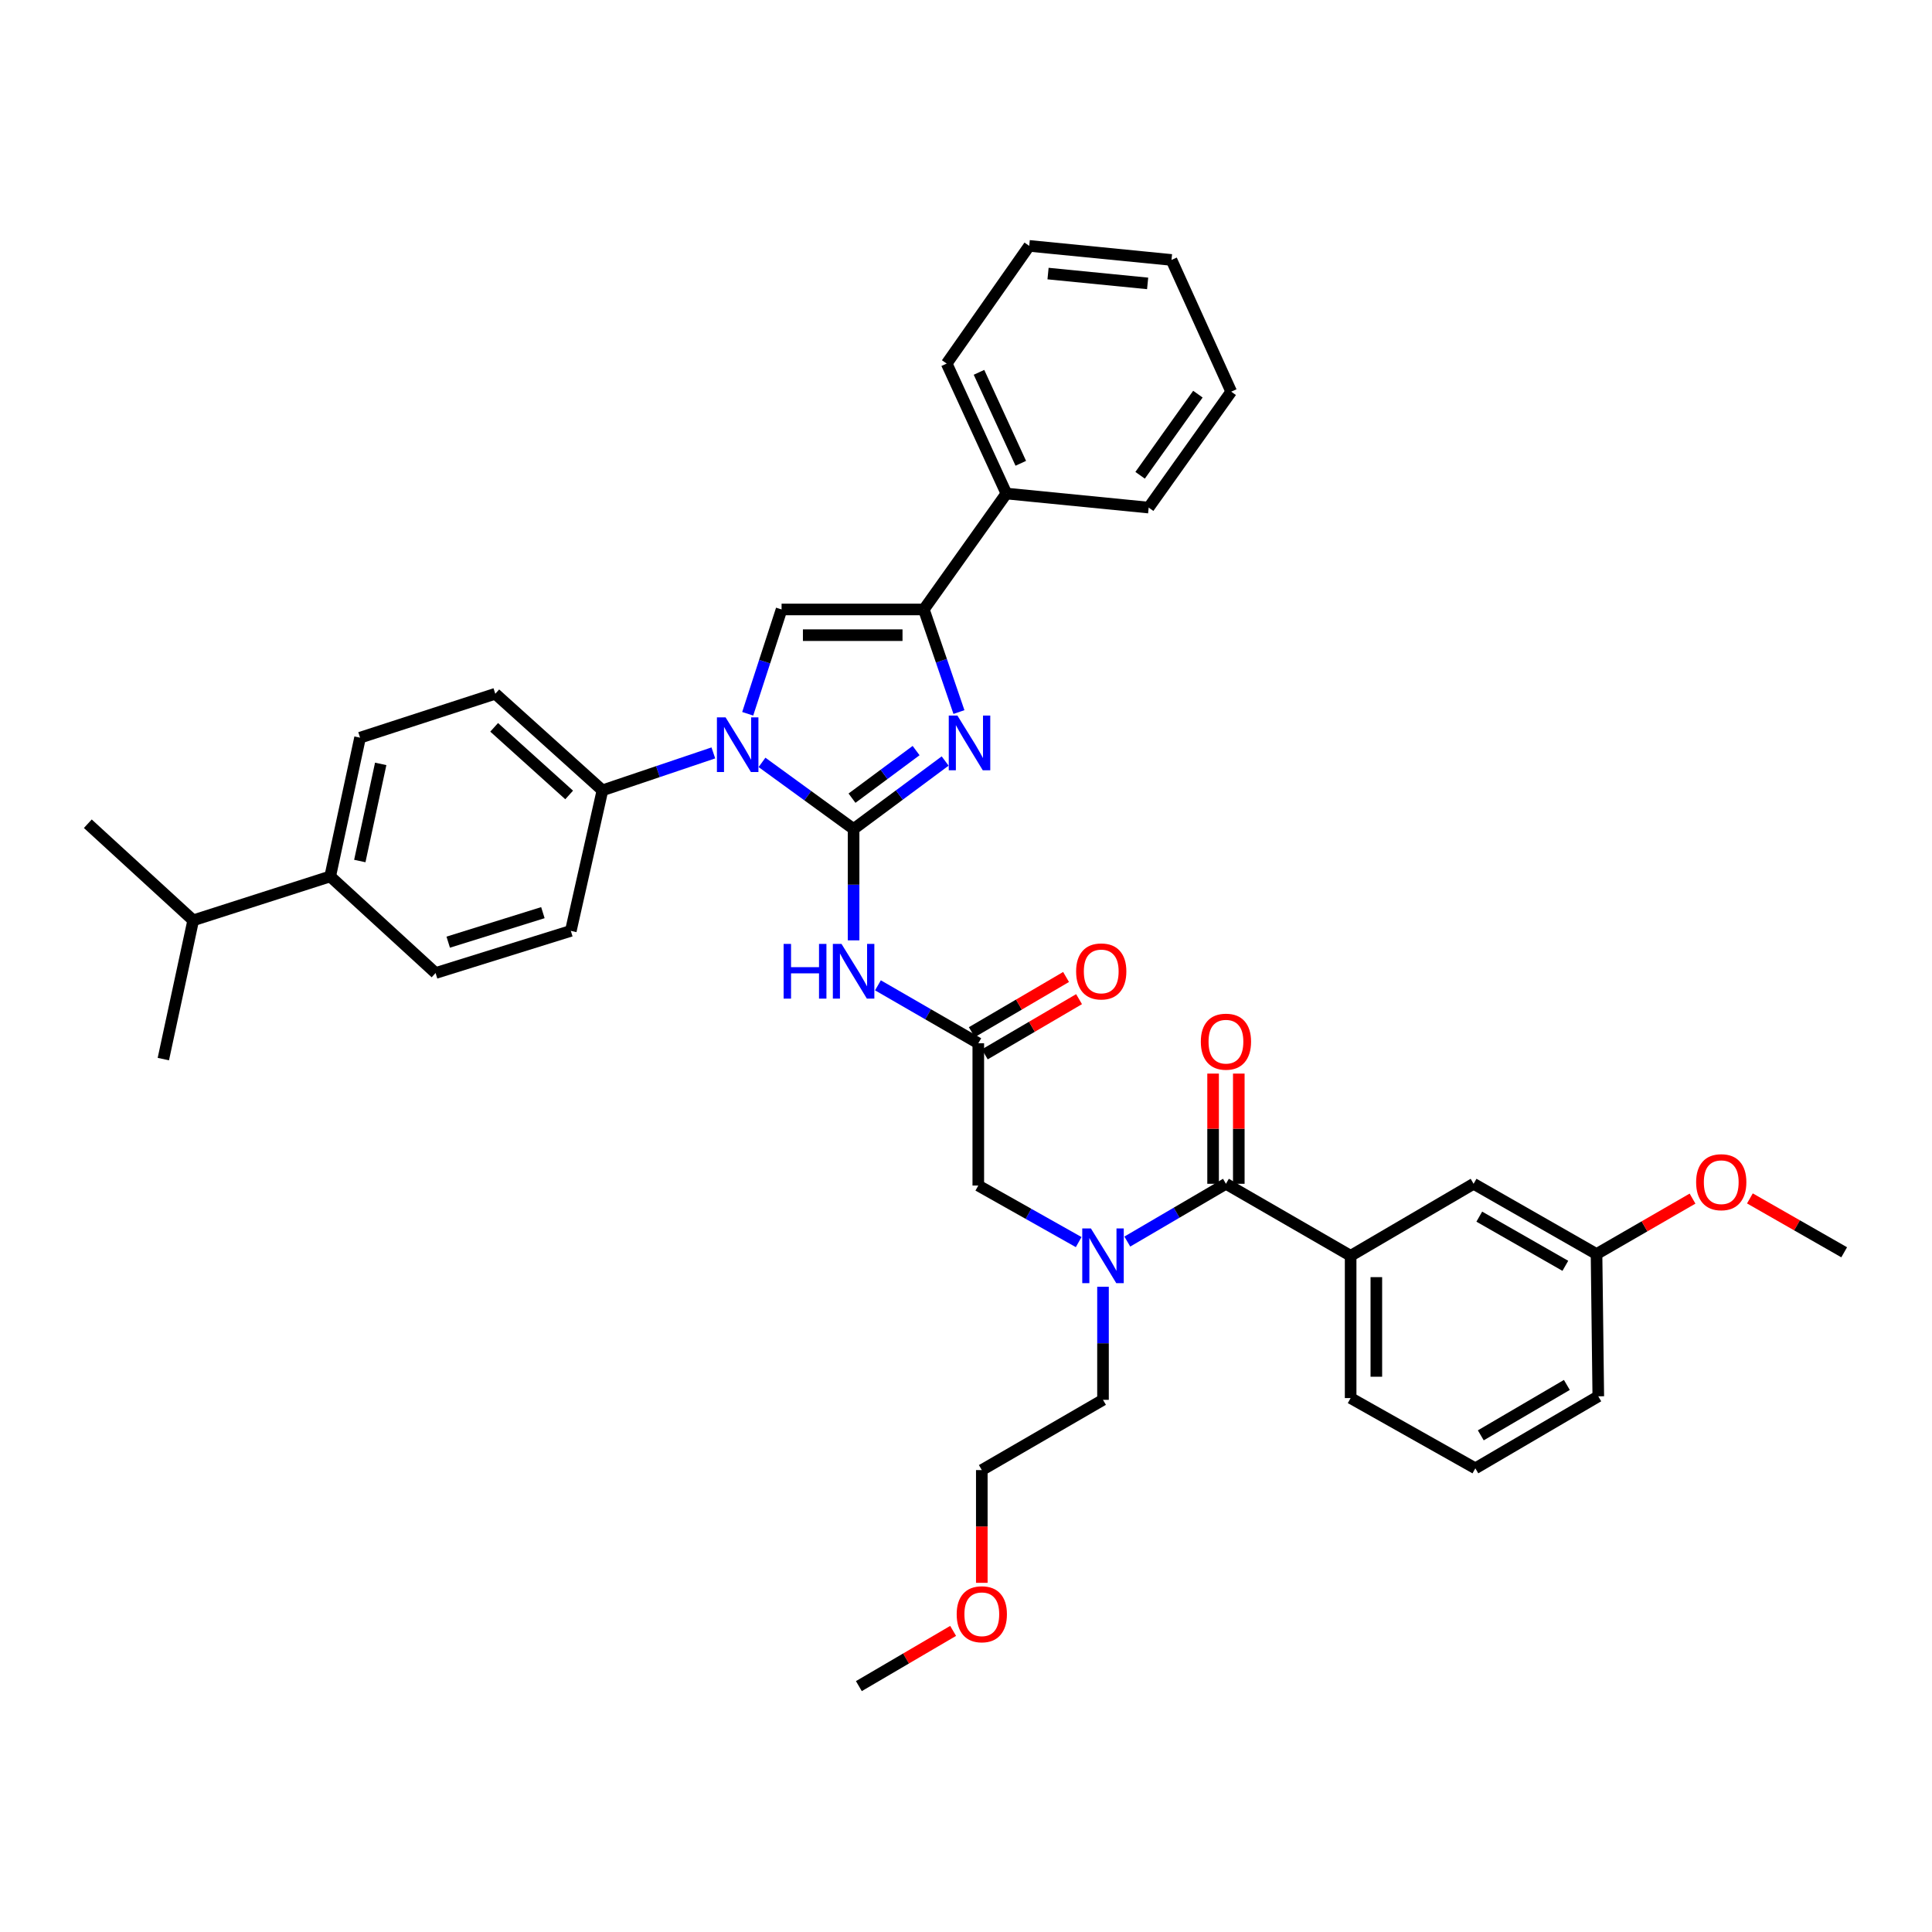 <?xml version='1.0' encoding='iso-8859-1'?>
<svg version='1.1' baseProfile='full'
              xmlns='http://www.w3.org/2000/svg'
                      xmlns:rdkit='http://www.rdkit.org/xml'
                      xmlns:xlink='http://www.w3.org/1999/xlink'
                  xml:space='preserve'
width='1000px' height='1000px' viewBox='0 0 1000 1000'>
<!-- END OF HEADER -->
<rect style='opacity:1.0;fill:#FFFFFF;stroke:none' width='1000' height='1000' x='0' y='0'> </rect>
<path class='bond-0' d='M 558.321,642.907 L 532.342,628.272' style='fill:none;fill-rule:evenodd;stroke:#0000FF;stroke-width:6px;stroke-linecap:butt;stroke-linejoin:miter;stroke-opacity:1' />
<path class='bond-0' d='M 532.342,628.272 L 506.363,613.638' style='fill:none;fill-rule:evenodd;stroke:#000000;stroke-width:6px;stroke-linecap:butt;stroke-linejoin:miter;stroke-opacity:1' />
<path class='bond-1' d='M 583.497,642.63 L 609.021,627.679' style='fill:none;fill-rule:evenodd;stroke:#0000FF;stroke-width:6px;stroke-linecap:butt;stroke-linejoin:miter;stroke-opacity:1' />
<path class='bond-1' d='M 609.021,627.679 L 634.546,612.729' style='fill:none;fill-rule:evenodd;stroke:#000000;stroke-width:6px;stroke-linecap:butt;stroke-linejoin:miter;stroke-opacity:1' />
<path class='bond-2' d='M 570.913,666.024 L 570.913,695.287' style='fill:none;fill-rule:evenodd;stroke:#0000FF;stroke-width:6px;stroke-linecap:butt;stroke-linejoin:miter;stroke-opacity:1' />
<path class='bond-2' d='M 570.913,695.287 L 570.913,724.549' style='fill:none;fill-rule:evenodd;stroke:#000000;stroke-width:6px;stroke-linecap:butt;stroke-linejoin:miter;stroke-opacity:1' />
<path class='bond-3' d='M 763.638,760.002 L 827.272,722.731' style='fill:none;fill-rule:evenodd;stroke:#000000;stroke-width:6px;stroke-linecap:butt;stroke-linejoin:miter;stroke-opacity:1' />
<path class='bond-3' d='M 766.46,742.932 L 811.003,716.843' style='fill:none;fill-rule:evenodd;stroke:#000000;stroke-width:6px;stroke-linecap:butt;stroke-linejoin:miter;stroke-opacity:1' />
<path class='bond-4' d='M 763.638,760.002 L 699.089,723.64' style='fill:none;fill-rule:evenodd;stroke:#000000;stroke-width:6px;stroke-linecap:butt;stroke-linejoin:miter;stroke-opacity:1' />
<path class='bond-5' d='M 641.198,612.729 L 641.198,584.21' style='fill:none;fill-rule:evenodd;stroke:#000000;stroke-width:6px;stroke-linecap:butt;stroke-linejoin:miter;stroke-opacity:1' />
<path class='bond-5' d='M 641.198,584.21 L 641.198,555.69' style='fill:none;fill-rule:evenodd;stroke:#FF0000;stroke-width:6px;stroke-linecap:butt;stroke-linejoin:miter;stroke-opacity:1' />
<path class='bond-5' d='M 627.895,612.729 L 627.895,584.21' style='fill:none;fill-rule:evenodd;stroke:#000000;stroke-width:6px;stroke-linecap:butt;stroke-linejoin:miter;stroke-opacity:1' />
<path class='bond-5' d='M 627.895,584.21 L 627.895,555.69' style='fill:none;fill-rule:evenodd;stroke:#FF0000;stroke-width:6px;stroke-linecap:butt;stroke-linejoin:miter;stroke-opacity:1' />
<path class='bond-6' d='M 634.546,612.729 L 699.089,650' style='fill:none;fill-rule:evenodd;stroke:#000000;stroke-width:6px;stroke-linecap:butt;stroke-linejoin:miter;stroke-opacity:1' />
<path class='bond-7' d='M 699.089,723.64 L 699.089,650' style='fill:none;fill-rule:evenodd;stroke:#000000;stroke-width:6px;stroke-linecap:butt;stroke-linejoin:miter;stroke-opacity:1' />
<path class='bond-7' d='M 712.392,712.594 L 712.392,661.046' style='fill:none;fill-rule:evenodd;stroke:#000000;stroke-width:6px;stroke-linecap:butt;stroke-linejoin:miter;stroke-opacity:1' />
<path class='bond-8' d='M 699.089,650 L 762.729,612.729' style='fill:none;fill-rule:evenodd;stroke:#000000;stroke-width:6px;stroke-linecap:butt;stroke-linejoin:miter;stroke-opacity:1' />
<path class='bond-9' d='M 508.181,819.269 L 508.181,790.09' style='fill:none;fill-rule:evenodd;stroke:#FF0000;stroke-width:6px;stroke-linecap:butt;stroke-linejoin:miter;stroke-opacity:1' />
<path class='bond-9' d='M 508.181,790.09 L 508.181,760.911' style='fill:none;fill-rule:evenodd;stroke:#000000;stroke-width:6px;stroke-linecap:butt;stroke-linejoin:miter;stroke-opacity:1' />
<path class='bond-10' d='M 493.338,844.149 L 468.943,858.44' style='fill:none;fill-rule:evenodd;stroke:#FF0000;stroke-width:6px;stroke-linecap:butt;stroke-linejoin:miter;stroke-opacity:1' />
<path class='bond-10' d='M 468.943,858.44 L 444.548,872.731' style='fill:none;fill-rule:evenodd;stroke:#000000;stroke-width:6px;stroke-linecap:butt;stroke-linejoin:miter;stroke-opacity:1' />
<path class='bond-11' d='M 570.913,724.549 L 508.181,760.911' style='fill:none;fill-rule:evenodd;stroke:#000000;stroke-width:6px;stroke-linecap:butt;stroke-linejoin:miter;stroke-opacity:1' />
<path class='bond-12' d='M 454.424,510.005 L 480.394,525.002' style='fill:none;fill-rule:evenodd;stroke:#0000FF;stroke-width:6px;stroke-linecap:butt;stroke-linejoin:miter;stroke-opacity:1' />
<path class='bond-12' d='M 480.394,525.002 L 506.363,539.998' style='fill:none;fill-rule:evenodd;stroke:#000000;stroke-width:6px;stroke-linecap:butt;stroke-linejoin:miter;stroke-opacity:1' />
<path class='bond-13' d='M 441.821,486.726 L 441.821,457.907' style='fill:none;fill-rule:evenodd;stroke:#0000FF;stroke-width:6px;stroke-linecap:butt;stroke-linejoin:miter;stroke-opacity:1' />
<path class='bond-13' d='M 441.821,457.907 L 441.821,429.087' style='fill:none;fill-rule:evenodd;stroke:#000000;stroke-width:6px;stroke-linecap:butt;stroke-linejoin:miter;stroke-opacity:1' />
<path class='bond-14' d='M 509.725,545.738 L 534.12,531.449' style='fill:none;fill-rule:evenodd;stroke:#000000;stroke-width:6px;stroke-linecap:butt;stroke-linejoin:miter;stroke-opacity:1' />
<path class='bond-14' d='M 534.12,531.449 L 558.515,517.161' style='fill:none;fill-rule:evenodd;stroke:#FF0000;stroke-width:6px;stroke-linecap:butt;stroke-linejoin:miter;stroke-opacity:1' />
<path class='bond-14' d='M 503.002,534.259 L 527.396,519.97' style='fill:none;fill-rule:evenodd;stroke:#000000;stroke-width:6px;stroke-linecap:butt;stroke-linejoin:miter;stroke-opacity:1' />
<path class='bond-14' d='M 527.396,519.97 L 551.791,505.682' style='fill:none;fill-rule:evenodd;stroke:#FF0000;stroke-width:6px;stroke-linecap:butt;stroke-linejoin:miter;stroke-opacity:1' />
<path class='bond-15' d='M 506.363,539.998 L 506.363,613.638' style='fill:none;fill-rule:evenodd;stroke:#000000;stroke-width:6px;stroke-linecap:butt;stroke-linejoin:miter;stroke-opacity:1' />
<path class='bond-16' d='M 394.411,394.611 L 418.116,411.849' style='fill:none;fill-rule:evenodd;stroke:#0000FF;stroke-width:6px;stroke-linecap:butt;stroke-linejoin:miter;stroke-opacity:1' />
<path class='bond-16' d='M 418.116,411.849 L 441.821,429.087' style='fill:none;fill-rule:evenodd;stroke:#000000;stroke-width:6px;stroke-linecap:butt;stroke-linejoin:miter;stroke-opacity:1' />
<path class='bond-17' d='M 387.011,369.453 L 395.777,342.455' style='fill:none;fill-rule:evenodd;stroke:#0000FF;stroke-width:6px;stroke-linecap:butt;stroke-linejoin:miter;stroke-opacity:1' />
<path class='bond-17' d='M 395.777,342.455 L 404.543,315.456' style='fill:none;fill-rule:evenodd;stroke:#000000;stroke-width:6px;stroke-linecap:butt;stroke-linejoin:miter;stroke-opacity:1' />
<path class='bond-18' d='M 369.23,389.703 L 340.525,399.395' style='fill:none;fill-rule:evenodd;stroke:#0000FF;stroke-width:6px;stroke-linecap:butt;stroke-linejoin:miter;stroke-opacity:1' />
<path class='bond-18' d='M 340.525,399.395 L 311.82,409.088' style='fill:none;fill-rule:evenodd;stroke:#000000;stroke-width:6px;stroke-linecap:butt;stroke-linejoin:miter;stroke-opacity:1' />
<path class='bond-19' d='M 441.821,429.087 L 465.516,411.496' style='fill:none;fill-rule:evenodd;stroke:#000000;stroke-width:6px;stroke-linecap:butt;stroke-linejoin:miter;stroke-opacity:1' />
<path class='bond-19' d='M 465.516,411.496 L 489.21,393.904' style='fill:none;fill-rule:evenodd;stroke:#0000FF;stroke-width:6px;stroke-linecap:butt;stroke-linejoin:miter;stroke-opacity:1' />
<path class='bond-19' d='M 440.999,413.128 L 457.586,400.814' style='fill:none;fill-rule:evenodd;stroke:#000000;stroke-width:6px;stroke-linecap:butt;stroke-linejoin:miter;stroke-opacity:1' />
<path class='bond-19' d='M 457.586,400.814 L 474.172,388.5' style='fill:none;fill-rule:evenodd;stroke:#0000FF;stroke-width:6px;stroke-linecap:butt;stroke-linejoin:miter;stroke-opacity:1' />
<path class='bond-20' d='M 496.349,368.558 L 487.266,342.007' style='fill:none;fill-rule:evenodd;stroke:#0000FF;stroke-width:6px;stroke-linecap:butt;stroke-linejoin:miter;stroke-opacity:1' />
<path class='bond-20' d='M 487.266,342.007 L 478.183,315.456' style='fill:none;fill-rule:evenodd;stroke:#000000;stroke-width:6px;stroke-linecap:butt;stroke-linejoin:miter;stroke-opacity:1' />
<path class='bond-21' d='M 478.183,315.456 L 520.908,255.452' style='fill:none;fill-rule:evenodd;stroke:#000000;stroke-width:6px;stroke-linecap:butt;stroke-linejoin:miter;stroke-opacity:1' />
<path class='bond-22' d='M 478.183,315.456 L 404.543,315.456' style='fill:none;fill-rule:evenodd;stroke:#000000;stroke-width:6px;stroke-linecap:butt;stroke-linejoin:miter;stroke-opacity:1' />
<path class='bond-22' d='M 467.137,328.759 L 415.589,328.759' style='fill:none;fill-rule:evenodd;stroke:#000000;stroke-width:6px;stroke-linecap:butt;stroke-linejoin:miter;stroke-opacity:1' />
<path class='bond-23' d='M 637.273,202.727 L 594.548,262.724' style='fill:none;fill-rule:evenodd;stroke:#000000;stroke-width:6px;stroke-linecap:butt;stroke-linejoin:miter;stroke-opacity:1' />
<path class='bond-23' d='M 620.028,204.01 L 590.121,246.008' style='fill:none;fill-rule:evenodd;stroke:#000000;stroke-width:6px;stroke-linecap:butt;stroke-linejoin:miter;stroke-opacity:1' />
<path class='bond-24' d='M 637.273,202.727 L 606.366,134.541' style='fill:none;fill-rule:evenodd;stroke:#000000;stroke-width:6px;stroke-linecap:butt;stroke-linejoin:miter;stroke-opacity:1' />
<path class='bond-25' d='M 606.366,134.541 L 532.726,127.269' style='fill:none;fill-rule:evenodd;stroke:#000000;stroke-width:6px;stroke-linecap:butt;stroke-linejoin:miter;stroke-opacity:1' />
<path class='bond-25' d='M 594.012,146.689 L 542.464,141.598' style='fill:none;fill-rule:evenodd;stroke:#000000;stroke-width:6px;stroke-linecap:butt;stroke-linejoin:miter;stroke-opacity:1' />
<path class='bond-26' d='M 170.91,453.639 L 186.364,381.817' style='fill:none;fill-rule:evenodd;stroke:#000000;stroke-width:6px;stroke-linecap:butt;stroke-linejoin:miter;stroke-opacity:1' />
<path class='bond-26' d='M 186.234,445.664 L 197.052,395.388' style='fill:none;fill-rule:evenodd;stroke:#000000;stroke-width:6px;stroke-linecap:butt;stroke-linejoin:miter;stroke-opacity:1' />
<path class='bond-27' d='M 170.91,453.639 L 225.453,503.636' style='fill:none;fill-rule:evenodd;stroke:#000000;stroke-width:6px;stroke-linecap:butt;stroke-linejoin:miter;stroke-opacity:1' />
<path class='bond-28' d='M 170.91,453.639 L 99.997,476.365' style='fill:none;fill-rule:evenodd;stroke:#000000;stroke-width:6px;stroke-linecap:butt;stroke-linejoin:miter;stroke-opacity:1' />
<path class='bond-29' d='M 186.364,381.817 L 256.361,359.09' style='fill:none;fill-rule:evenodd;stroke:#000000;stroke-width:6px;stroke-linecap:butt;stroke-linejoin:miter;stroke-opacity:1' />
<path class='bond-30' d='M 225.453,503.636 L 295.457,481.819' style='fill:none;fill-rule:evenodd;stroke:#000000;stroke-width:6px;stroke-linecap:butt;stroke-linejoin:miter;stroke-opacity:1' />
<path class='bond-30' d='M 231.996,487.663 L 280.998,472.391' style='fill:none;fill-rule:evenodd;stroke:#000000;stroke-width:6px;stroke-linecap:butt;stroke-linejoin:miter;stroke-opacity:1' />
<path class='bond-31' d='M 311.82,409.088 L 295.457,481.819' style='fill:none;fill-rule:evenodd;stroke:#000000;stroke-width:6px;stroke-linecap:butt;stroke-linejoin:miter;stroke-opacity:1' />
<path class='bond-32' d='M 311.82,409.088 L 256.361,359.09' style='fill:none;fill-rule:evenodd;stroke:#000000;stroke-width:6px;stroke-linecap:butt;stroke-linejoin:miter;stroke-opacity:1' />
<path class='bond-32' d='M 294.593,411.469 L 255.772,376.471' style='fill:none;fill-rule:evenodd;stroke:#000000;stroke-width:6px;stroke-linecap:butt;stroke-linejoin:miter;stroke-opacity:1' />
<path class='bond-33' d='M 99.997,476.365 L 45.455,426.36' style='fill:none;fill-rule:evenodd;stroke:#000000;stroke-width:6px;stroke-linecap:butt;stroke-linejoin:miter;stroke-opacity:1' />
<path class='bond-34' d='M 99.997,476.365 L 84.543,548.179' style='fill:none;fill-rule:evenodd;stroke:#000000;stroke-width:6px;stroke-linecap:butt;stroke-linejoin:miter;stroke-opacity:1' />
<path class='bond-35' d='M 532.726,127.269 L 490,188.182' style='fill:none;fill-rule:evenodd;stroke:#000000;stroke-width:6px;stroke-linecap:butt;stroke-linejoin:miter;stroke-opacity:1' />
<path class='bond-36' d='M 490,188.182 L 520.908,255.452' style='fill:none;fill-rule:evenodd;stroke:#000000;stroke-width:6px;stroke-linecap:butt;stroke-linejoin:miter;stroke-opacity:1' />
<path class='bond-36' d='M 506.725,192.719 L 528.36,239.807' style='fill:none;fill-rule:evenodd;stroke:#000000;stroke-width:6px;stroke-linecap:butt;stroke-linejoin:miter;stroke-opacity:1' />
<path class='bond-37' d='M 520.908,255.452 L 594.548,262.724' style='fill:none;fill-rule:evenodd;stroke:#000000;stroke-width:6px;stroke-linecap:butt;stroke-linejoin:miter;stroke-opacity:1' />
<path class='bond-38' d='M 762.729,612.729 L 826.362,649.091' style='fill:none;fill-rule:evenodd;stroke:#000000;stroke-width:6px;stroke-linecap:butt;stroke-linejoin:miter;stroke-opacity:1' />
<path class='bond-38' d='M 765.674,629.734 L 810.217,655.187' style='fill:none;fill-rule:evenodd;stroke:#000000;stroke-width:6px;stroke-linecap:butt;stroke-linejoin:miter;stroke-opacity:1' />
<path class='bond-39' d='M 827.272,722.731 L 826.362,649.091' style='fill:none;fill-rule:evenodd;stroke:#000000;stroke-width:6px;stroke-linecap:butt;stroke-linejoin:miter;stroke-opacity:1' />
<path class='bond-40' d='M 826.362,649.091 L 851.206,634.747' style='fill:none;fill-rule:evenodd;stroke:#000000;stroke-width:6px;stroke-linecap:butt;stroke-linejoin:miter;stroke-opacity:1' />
<path class='bond-40' d='M 851.206,634.747 L 876.049,620.402' style='fill:none;fill-rule:evenodd;stroke:#FF0000;stroke-width:6px;stroke-linecap:butt;stroke-linejoin:miter;stroke-opacity:1' />
<path class='bond-41' d='M 905.744,620.296 L 930.145,634.239' style='fill:none;fill-rule:evenodd;stroke:#FF0000;stroke-width:6px;stroke-linecap:butt;stroke-linejoin:miter;stroke-opacity:1' />
<path class='bond-41' d='M 930.145,634.239 L 954.545,648.182' style='fill:none;fill-rule:evenodd;stroke:#000000;stroke-width:6px;stroke-linecap:butt;stroke-linejoin:miter;stroke-opacity:1' />
<path  class='atom-0' d='M 564.653 635.84
L 573.933 650.84
Q 574.853 652.32, 576.333 655
Q 577.813 657.68, 577.893 657.84
L 577.893 635.84
L 581.653 635.84
L 581.653 664.16
L 577.773 664.16
L 567.813 647.76
Q 566.653 645.84, 565.413 643.64
Q 564.213 641.44, 563.853 640.76
L 563.853 664.16
L 560.173 664.16
L 560.173 635.84
L 564.653 635.84
' fill='#0000FF'/>
<path  class='atom-3' d='M 621.546 539.169
Q 621.546 532.369, 624.906 528.569
Q 628.266 524.769, 634.546 524.769
Q 640.826 524.769, 644.186 528.569
Q 647.546 532.369, 647.546 539.169
Q 647.546 546.049, 644.146 549.969
Q 640.746 553.849, 634.546 553.849
Q 628.306 553.849, 624.906 549.969
Q 621.546 546.089, 621.546 539.169
M 634.546 550.649
Q 638.866 550.649, 641.186 547.769
Q 643.546 544.849, 643.546 539.169
Q 643.546 533.609, 641.186 530.809
Q 638.866 527.969, 634.546 527.969
Q 630.226 527.969, 627.866 530.769
Q 625.546 533.569, 625.546 539.169
Q 625.546 544.889, 627.866 547.769
Q 630.226 550.649, 634.546 550.649
' fill='#FF0000'/>
<path  class='atom-6' d='M 495.181 835.533
Q 495.181 828.733, 498.541 824.933
Q 501.901 821.133, 508.181 821.133
Q 514.461 821.133, 517.821 824.933
Q 521.181 828.733, 521.181 835.533
Q 521.181 842.413, 517.781 846.333
Q 514.381 850.213, 508.181 850.213
Q 501.941 850.213, 498.541 846.333
Q 495.181 842.453, 495.181 835.533
M 508.181 847.013
Q 512.501 847.013, 514.821 844.133
Q 517.181 841.213, 517.181 835.533
Q 517.181 829.973, 514.821 827.173
Q 512.501 824.333, 508.181 824.333
Q 503.861 824.333, 501.501 827.133
Q 499.181 829.933, 499.181 835.533
Q 499.181 841.253, 501.501 844.133
Q 503.861 847.013, 508.181 847.013
' fill='#FF0000'/>
<path  class='atom-8' d='M 405.601 488.567
L 409.441 488.567
L 409.441 500.607
L 423.921 500.607
L 423.921 488.567
L 427.761 488.567
L 427.761 516.887
L 423.921 516.887
L 423.921 503.807
L 409.441 503.807
L 409.441 516.887
L 405.601 516.887
L 405.601 488.567
' fill='#0000FF'/>
<path  class='atom-8' d='M 435.561 488.567
L 444.841 503.567
Q 445.761 505.047, 447.241 507.727
Q 448.721 510.407, 448.801 510.567
L 448.801 488.567
L 452.561 488.567
L 452.561 516.887
L 448.681 516.887
L 438.721 500.487
Q 437.561 498.567, 436.321 496.367
Q 435.121 494.167, 434.761 493.487
L 434.761 516.887
L 431.081 516.887
L 431.081 488.567
L 435.561 488.567
' fill='#0000FF'/>
<path  class='atom-10' d='M 556.997 502.807
Q 556.997 496.007, 560.357 492.207
Q 563.717 488.407, 569.997 488.407
Q 576.277 488.407, 579.637 492.207
Q 582.997 496.007, 582.997 502.807
Q 582.997 509.687, 579.597 513.607
Q 576.197 517.487, 569.997 517.487
Q 563.757 517.487, 560.357 513.607
Q 556.997 509.727, 556.997 502.807
M 569.997 514.287
Q 574.317 514.287, 576.637 511.407
Q 578.997 508.487, 578.997 502.807
Q 578.997 497.247, 576.637 494.447
Q 574.317 491.607, 569.997 491.607
Q 565.677 491.607, 563.317 494.407
Q 560.997 497.207, 560.997 502.807
Q 560.997 508.527, 563.317 511.407
Q 565.677 514.287, 569.997 514.287
' fill='#FF0000'/>
<path  class='atom-12' d='M 375.557 371.293
L 384.837 386.293
Q 385.757 387.773, 387.237 390.453
Q 388.717 393.133, 388.797 393.293
L 388.797 371.293
L 392.557 371.293
L 392.557 399.613
L 388.677 399.613
L 378.717 383.213
Q 377.557 381.293, 376.317 379.093
Q 375.117 376.893, 374.757 376.213
L 374.757 399.613
L 371.077 399.613
L 371.077 371.293
L 375.557 371.293
' fill='#0000FF'/>
<path  class='atom-14' d='M 495.558 370.384
L 504.838 385.384
Q 505.758 386.864, 507.238 389.544
Q 508.718 392.224, 508.798 392.384
L 508.798 370.384
L 512.558 370.384
L 512.558 398.704
L 508.678 398.704
L 498.718 382.304
Q 497.558 380.384, 496.318 378.184
Q 495.118 375.984, 494.758 375.304
L 494.758 398.704
L 491.078 398.704
L 491.078 370.384
L 495.558 370.384
' fill='#0000FF'/>
<path  class='atom-37' d='M 877.912 611.9
Q 877.912 605.1, 881.272 601.3
Q 884.632 597.5, 890.912 597.5
Q 897.192 597.5, 900.552 601.3
Q 903.912 605.1, 903.912 611.9
Q 903.912 618.78, 900.512 622.7
Q 897.112 626.58, 890.912 626.58
Q 884.672 626.58, 881.272 622.7
Q 877.912 618.82, 877.912 611.9
M 890.912 623.38
Q 895.232 623.38, 897.552 620.5
Q 899.912 617.58, 899.912 611.9
Q 899.912 606.34, 897.552 603.54
Q 895.232 600.7, 890.912 600.7
Q 886.592 600.7, 884.232 603.5
Q 881.912 606.3, 881.912 611.9
Q 881.912 617.62, 884.232 620.5
Q 886.592 623.38, 890.912 623.38
' fill='#FF0000'/>
</svg>
